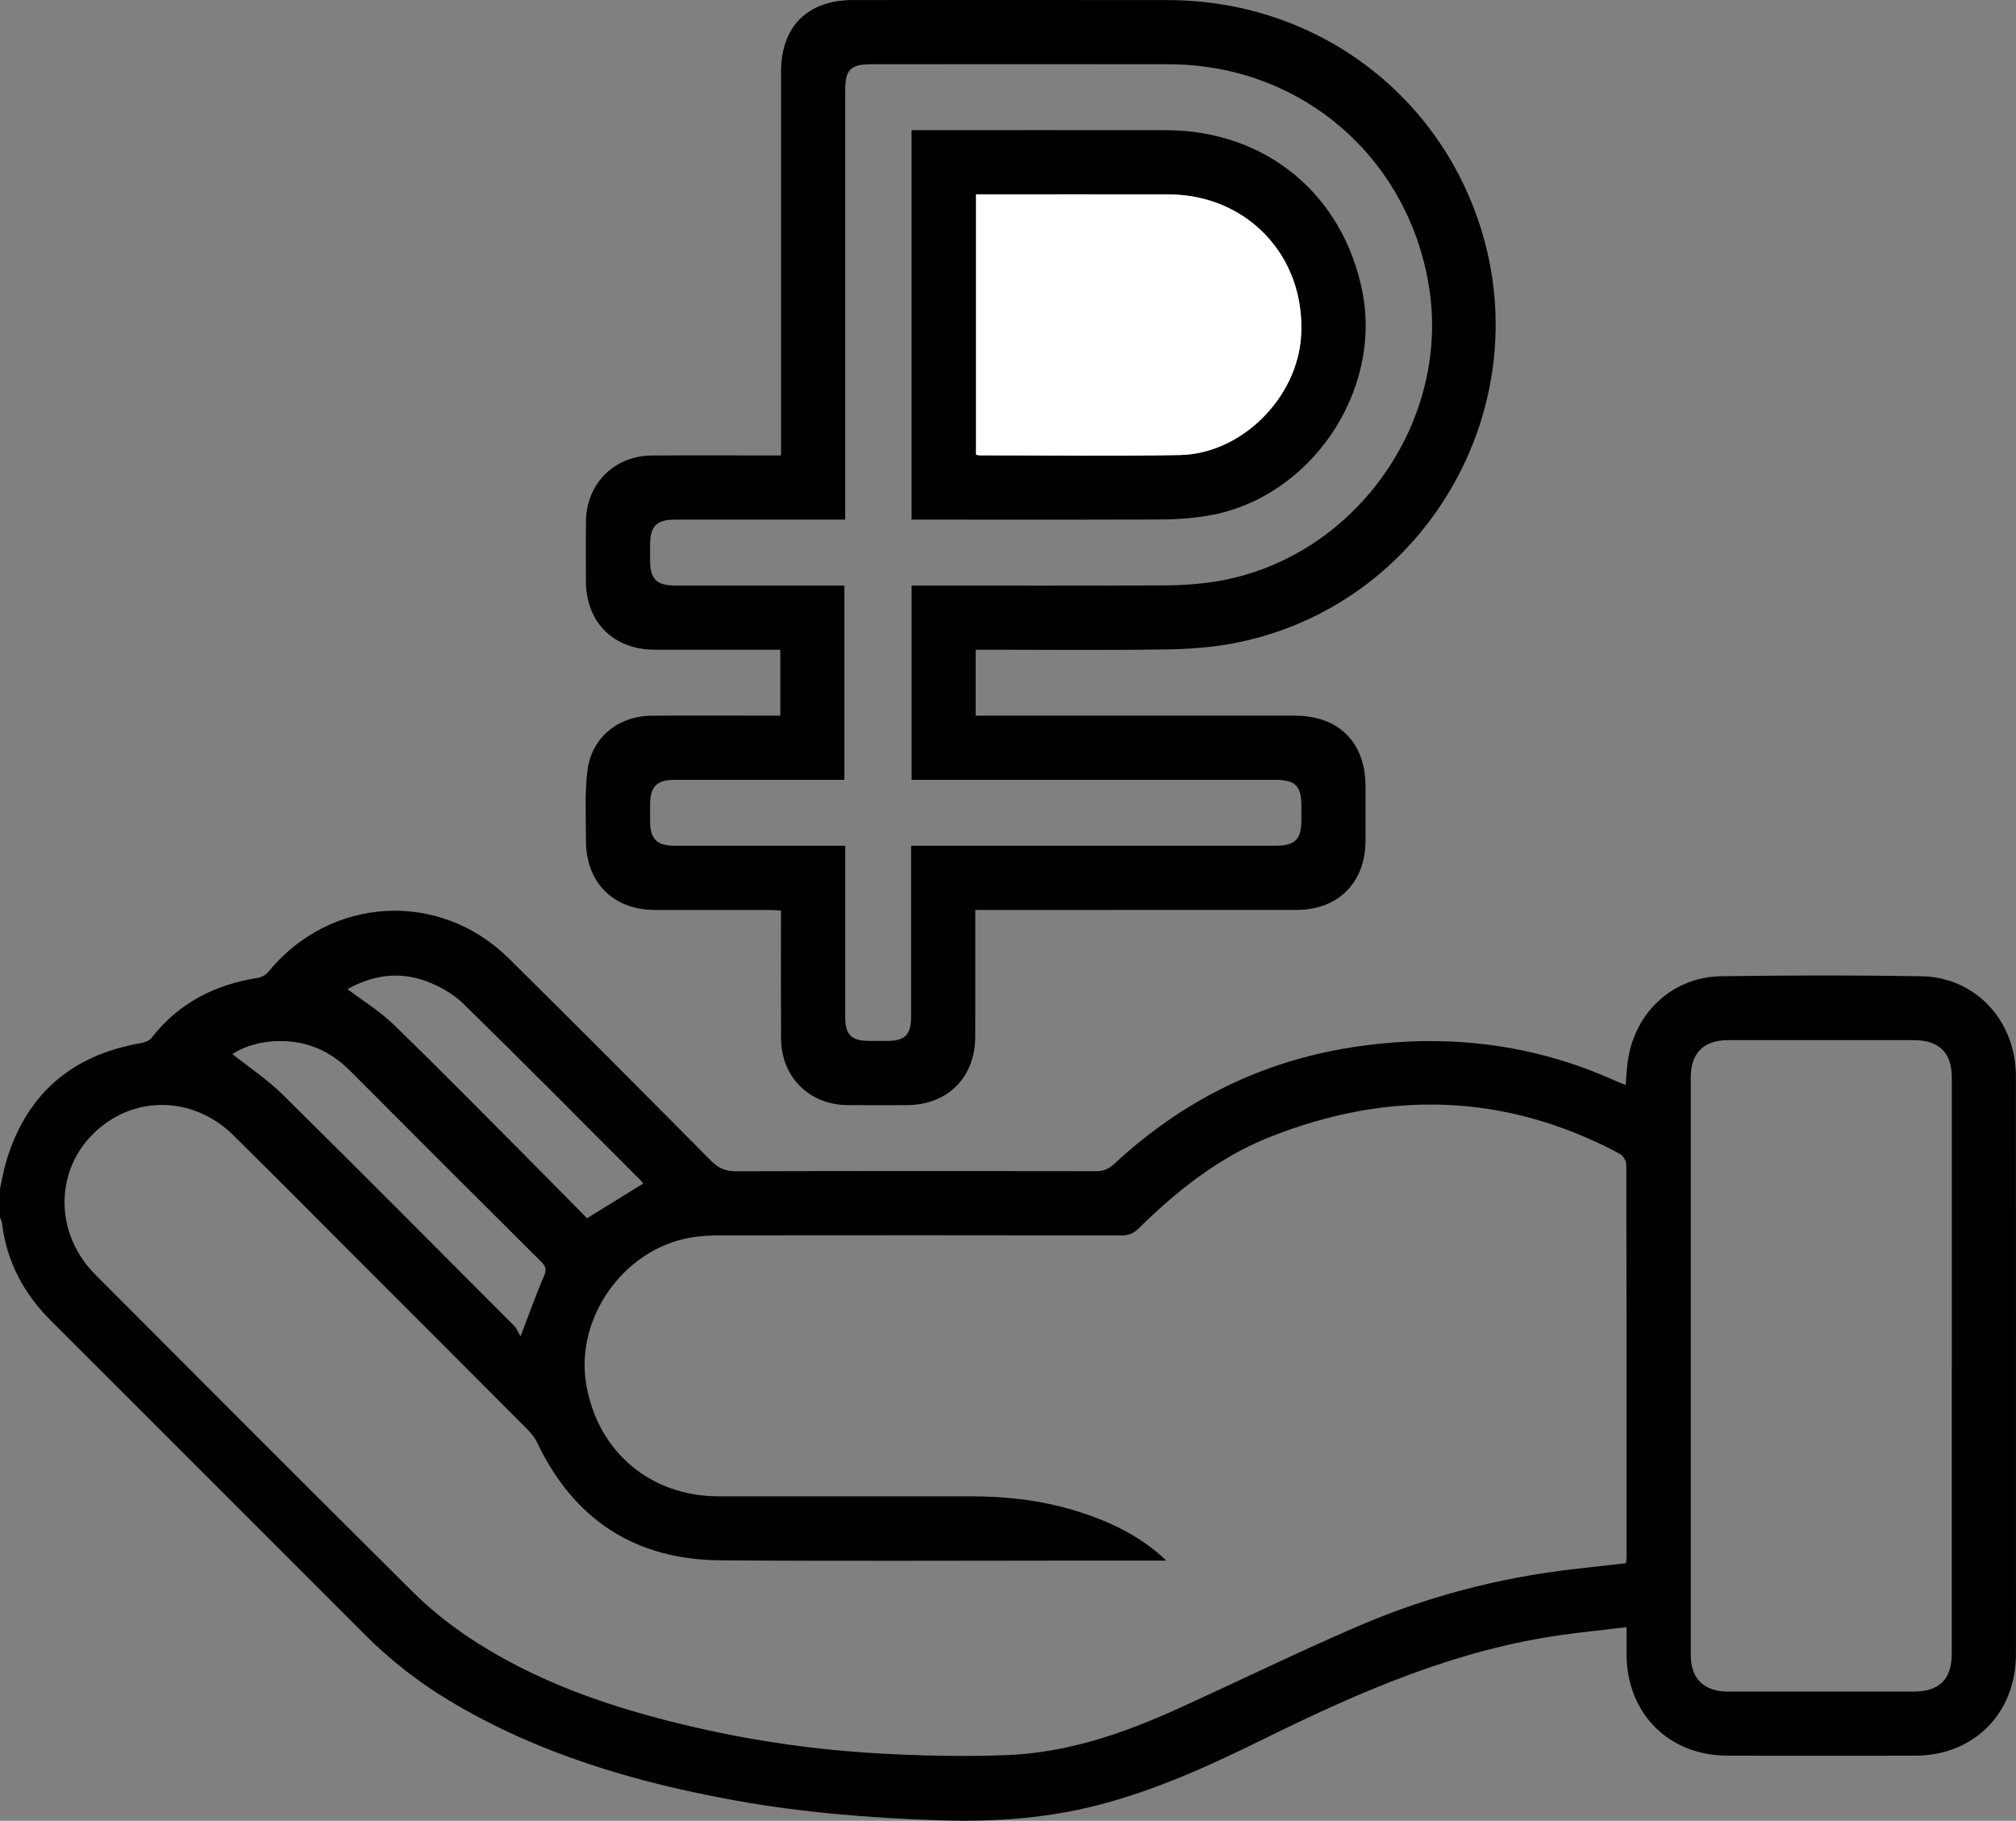 <?xml version="1.0" encoding="UTF-8"?>
<svg id="_Слой_1" data-name="Слой_1" xmlns="http://www.w3.org/2000/svg" viewBox="0 0 991.9 895.77">
  <rect x="0" y="0" width="991.9" height="895.77" fill="#808080" stroke="none"/>
  <defs>
    <style>
      .cls-1 {
        fill: #fff;
      }
    </style>
  </defs>
  <path d="M0,584.93c.92-4.2,1.59-8.46,2.78-12.58,9.72-33.59,31.97-53.14,66.35-59.13,1.94-.34,4.34-1.2,5.46-2.64,13.31-17.12,31.05-26.16,52.15-29.47,1.89-.3,4.07-1.5,5.27-2.97,30.47-37.23,84.08-40.45,118.33-6.63,33.44,33.02,66.57,66.36,99.67,99.73,3.59,3.62,7.12,5.01,12.18,5,59-.17,117.99-.14,176.99-.04,3.59,0,6.2-.96,8.85-3.43,33.21-30.86,71.99-50.45,116.94-57.48,45.05-7.05,88.58-2.29,130.3,16.66,1.34.61,2.73,1.09,4.56,1.81.41-4.4.57-8.47,1.19-12.48,3.61-23.51,22.17-40.64,45.76-40.99,32.82-.49,65.67-.53,98.49,0,26.76.43,46.56,21.85,46.58,49.32.05,79,.02,158.01.02,237.01,0,15.83.04,31.67-.01,47.5-.1,28.8-20.71,49.54-49.44,49.62-30.83.09-61.66.1-92.49,0-29.03-.09-49.59-20.85-49.65-49.94,0-4.13,0-8.26,0-13.27-10.78,1.28-20.97,2.33-31.12,3.72-52.36,7.18-100,27.94-146.86,51.04-28.07,13.84-56.49,26.85-87.21,34.03-24.36,5.69-49.04,7.05-73.93,6.2-33.32-1.14-66.48-3.8-99.32-9.73-49.59-8.95-97.42-23.03-140.98-49.24-15.05-9.06-28.81-19.8-41.24-32.24-51.48-51.52-102.96-103.04-154.51-154.49-13.42-13.4-21.9-29.17-24.14-48.13-.11-.95-.64-1.85-.98-2.78,0-4.67,0-9.34,0-14ZM573.83,767.75c-12.79,0-25.58,0-38.36,0-60.33,0-120.67.32-181-.11-42.03-.3-72.14-20.04-90.26-58.05-1.11-2.33-2.84-4.49-4.68-6.34-26.93-27.05-53.93-54.03-80.92-81.02-21.21-21.22-42.35-42.51-63.67-63.61-17.62-17.44-43.15-19.89-62.52-6.3-25.16,17.65-27.81,52.4-5.44,74.84,51.89,52.06,103.83,104.07,155.98,155.87,7.64,7.59,16.1,14.57,24.98,20.67,35.01,24.03,74.54,37.12,115.52,46.44,29.93,6.81,60.27,11,90.88,12.61,20.6,1.09,41.33,1.55,61.93.67,29.32-1.26,56.76-10.72,83.28-22.78,29.53-13.42,58.7-27.68,88.47-40.52,33.92-14.63,69.44-23.92,106.2-28.16,8.56-.99,17.12-1.92,25.8-2.9.11-1.32.26-2.3.26-3.28.01-64.34.04-128.68-.13-193.02,0-1.77-1.67-4.33-3.28-5.18-56.02-29.87-113.53-31.41-172.03-8.22-25.04,9.92-45.75,26.4-64.75,45.13-2.45,2.41-4.93,3.31-8.34,3.3-65.67-.1-131.33-.1-197-.03-4.97,0-10.02.25-14.91,1.09-33.18,5.7-57.21,39.86-51.32,72.75,5.9,32.96,31.67,54.55,65.16,54.56,41.5.01,83,0,124.5,0,17.24,0,34.22,2,50.75,7.02,16.53,5.02,31.92,12.25,44.9,24.56ZM960.31,672.02c0-47.32,0-94.64,0-141.96,0-12.11-6.28-18.33-18.53-18.34-30.49-.02-60.98-.02-91.47,0-12.12,0-18.44,6.33-18.44,18.47,0,94.64,0,189.28,0,283.93,0,11.73,6.43,18.08,18.3,18.09,30.49.02,60.98.01,91.47,0,12.57,0,18.66-6.11,18.66-18.7.01-47.15,0-94.31,0-141.46ZM256.13,657.42c4.29-11.19,7.51-20.42,11.42-29.35,1.39-3.16,1.27-4.8-1.15-7.21-31.42-31.25-62.76-62.58-94.04-93.97-8.85-8.88-19.34-14.06-31.87-14.65-9.62-.45-18.71,1.61-26.18,6.32,8.35,6.65,17.29,12.55,24.77,19.94,38.17,37.69,75.98,75.74,113.86,113.73,1.27,1.27,1.95,3.13,3.19,5.19ZM171.01,486.64c7.69,5.83,15.84,10.82,22.54,17.31,20.71,20.01,40.9,40.57,61.24,60.96,11.5,11.53,22.91,23.17,34.04,34.43,9.64-5.95,18.59-11.48,27.65-17.07-.39-.48-.77-1.03-1.23-1.49-29.07-29.09-57.98-58.35-87.4-87.08-5.05-4.93-11.88-8.71-18.57-11.13-13.32-4.81-26.4-2.66-38.28,4.06Z"/>
  <path d="M480.03,319.66v32.43c2.11,0,4.04,0,5.97,0,50.33,0,100.67,0,151,0,21.74,0,34.86,13.15,34.86,34.88,0,8.83.01,17.67,0,26.5-.05,20.74-13.38,34.18-34.03,34.19-47.33.03-94.67.01-142,.01h-15.98c0,2.26,0,4.03,0,5.81,0,18.84.02,37.67-.01,56.51-.04,20.03-13.57,33.62-33.53,33.7-9.83.04-19.67.09-29.5-.01-18.71-.19-32.41-13.92-32.52-32.68-.11-19-.03-38-.03-57.01,0-1.82,0-3.64,0-6.07-1.98-.09-3.73-.23-5.48-.23-18.83-.02-37.67.02-56.5-.02-20.64-.05-34.02-13.47-33.99-34.22.02-11.49-.68-23.1.76-34.43,2.07-16.29,15.14-26.78,31.6-26.9,19.17-.14,38.33-.03,57.5-.03,1.8,0,3.61,0,5.77,0v-32.43c-1.69,0-3.44,0-5.19,0-18.83,0-37.67.02-56.5-.01-20.39-.03-33.92-13.5-33.96-33.78-.02-9.83-.1-19.67.03-29.5.24-18.45,13.92-32.13,32.41-32.27,19-.14,38-.03,57-.03,1.97,0,3.93,0,6.58,0,0-2.19,0-3.95,0-5.72,0-61.01,0-122.01,0-183.02,0-22.31,13.06-35.32,35.45-35.31,51.67,0,103.33-.08,155,.02,71.13.13,132.26,44.59,153.63,111.56,28.78,90.2-27.98,186.7-120.75,204.74-11.2,2.18-22.8,3-34.24,3.17-28.99.43-58,.14-87,.14-1.96,0-3.92,0-6.31,0ZM448.49,288.09c2.25,0,3.91,0,5.57,0,39.83,0,79.66.11,119.5-.09,8.29-.04,16.66-.64,24.84-1.97,67.57-10.95,115.68-77.96,104.62-145.4-10.47-63.8-63.41-108.94-128-109.02-48.83-.06-97.67-.01-146.5,0-10,0-12.67,2.69-12.67,12.78,0,68.34,0,136.68,0,205.03,0,1.94,0,3.88,0,6.23-2.41,0-4.21,0-6.01,0-26,0-52-.01-78,0-8.71,0-11.96,3.33-11.99,12.15,0,2.67,0,5.33,0,8,.03,9.09,3.2,12.27,12.36,12.27,25.83.02,51.67,0,77.5,0,1.93,0,3.86,0,5.74,0v95.6c-2.39,0-4.38,0-6.37,0-25.83,0-51.67-.01-77.5.01-8.39,0-11.68,3.39-11.73,11.89-.01,2.83-.02,5.67,0,8.5.04,8.72,3.34,12.02,12.12,12.02,26,.01,52,0,78,0,1.79,0,3.58,0,5.89,0,0,2.28,0,4.07,0,5.86,0,26.17,0,52.34,0,78.51,0,8.63,3.04,11.6,11.79,11.65,3,.02,6,.02,9,0,8.59-.04,11.62-3.1,11.63-11.83.01-26.17,0-52.34,0-78.51,0-1.77,0-3.54,0-5.68,2.45,0,4.26,0,6.07,0,49.67,0,99.34,0,149,0,8,0,16,0,24,0,9.86,0,12.93-3.02,12.95-12.7,0-2.33,0-4.67,0-7-.02-9.77-3-12.73-12.9-12.73-57.67,0-115.34,0-173,0-1.93,0-3.86,0-5.88,0v-95.59Z"/>
  <path d="M448.5,255.65V64.04h5.24c39.98,0,79.97-.05,119.95.01,49.02.08,87.13,31.48,96.62,79.48,9.77,49.43-25.81,101.49-75.45,110.07-7.5,1.3-15.21,1.92-22.83,1.96-39.15.19-78.3.09-117.45.09-1.83,0-3.66,0-6.09,0ZM480.21,95.62v128.09c.85.15,1.33.32,1.81.32,32.83,0,65.67.47,98.49-.16,30.49-.59,57.99-28.32,59.67-58.89,2.14-38.89-26.48-69.27-65.4-69.35-29.66-.06-59.33-.01-88.99-.01-1.79,0-3.58,0-5.58,0Z"/>
  <path class="cls-1" d="M480.21,95.62c2,0,3.79,0,5.58,0,29.66,0,59.33-.05,88.99.01,38.92.07,67.55,30.46,65.4,69.35-1.68,30.57-29.18,58.3-59.67,58.89-32.82.63-65.66.16-98.49.16-.48,0-.96-.16-1.81-.32V95.62Z"/>
</svg>